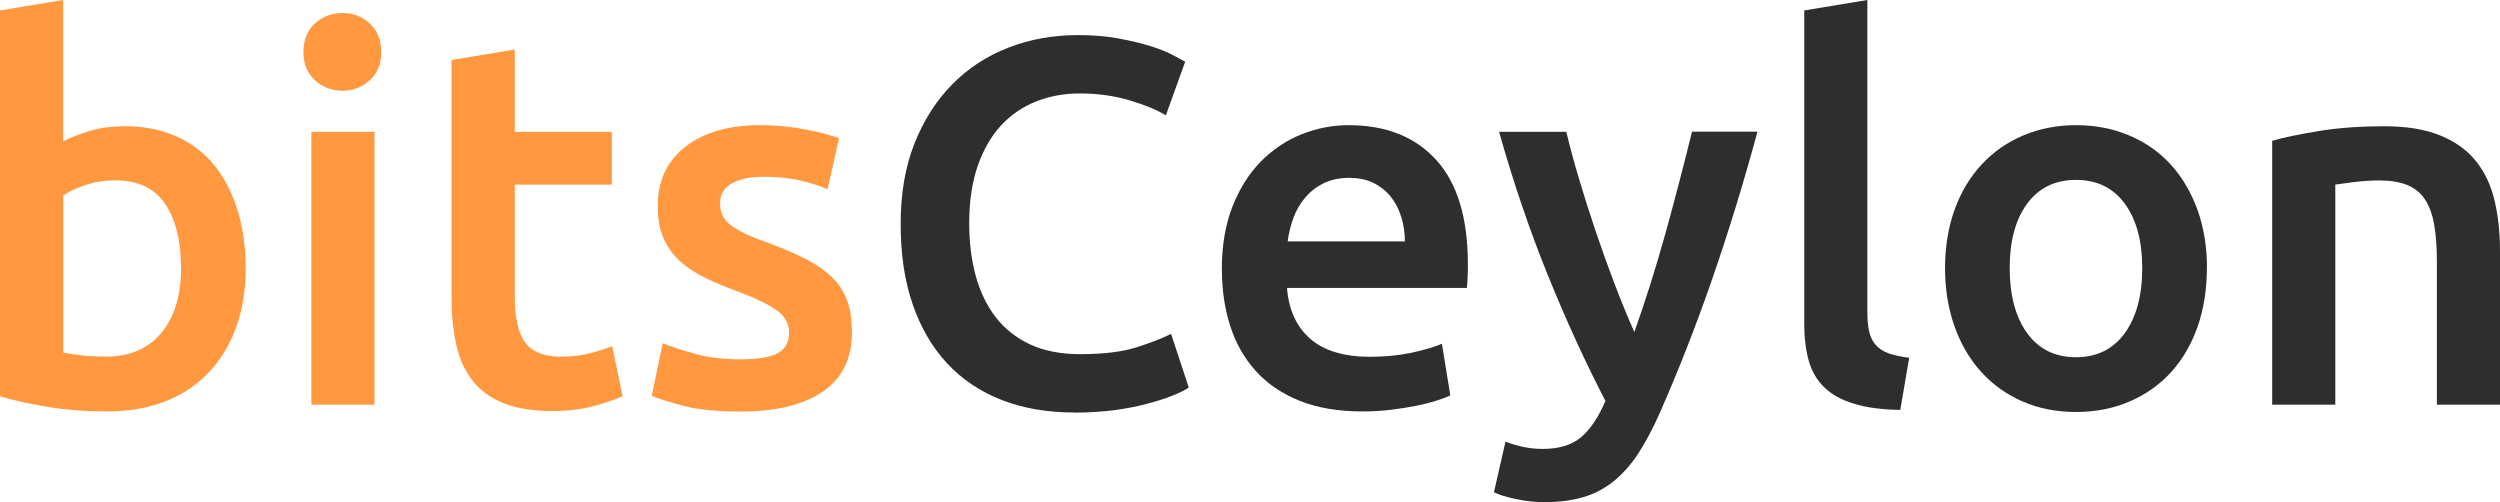 <?xml version="1.0" encoding="UTF-8"?>
<svg id="Layer_2" data-name="Layer 2" xmlns="http://www.w3.org/2000/svg" viewBox="0 0 230.11 46.22">
  <defs>
    <style>
      .cls-1 {
        fill: #ff983f;
      }

      .cls-1, .cls-2 {
        stroke-width: 0px;
      }

      .cls-2 {
        fill: #2c2e30;
      }
    </style>
  </defs>
  <g id="Layer_1-2" data-name="Layer 1">
    <g>
      <g>
        <path class="cls-1" d="m22.61,24.72c0,2.02-.3,3.83-.89,5.45-.59,1.62-1.44,3-2.54,4.15-1.1,1.15-2.44,2.03-4.01,2.64s-3.34.91-5.33.91-3.75-.14-5.5-.43c-1.74-.29-3.19-.61-4.34-.96V.96l5.81-.96v13.01c.67-.35,1.5-.67,2.47-.96.98-.29,2.06-.43,3.24-.43,1.76,0,3.34.31,4.73.94s2.55,1.51,3.48,2.66c.93,1.15,1.64,2.54,2.14,4.15.5,1.62.74,3.4.74,5.35Zm-5.95-.1c0-2.46-.49-4.42-1.46-5.86-.98-1.44-2.52-2.16-4.63-2.16-.96,0-1.86.14-2.71.43-.85.29-1.53.61-2.04.96v14.45c.42.1.95.18,1.61.26.66.08,1.45.12,2.38.12,2.14,0,3.82-.73,5.04-2.18,1.22-1.46,1.82-3.46,1.82-6.02Z"/>
        <path class="cls-1" d="m35.09,4.8c0,1.09-.35,1.95-1.06,2.59-.7.64-1.54.96-2.5.96s-1.84-.32-2.54-.96c-.7-.64-1.06-1.5-1.06-2.59s.35-2,1.06-2.64c.7-.64,1.55-.96,2.54-.96s1.79.32,2.5.96c.7.64,1.06,1.52,1.06,2.64Zm-.62,32.45h-5.81V12.14h5.81v25.1Z"/>
        <path class="cls-1" d="m41.57,5.52l5.81-.96v7.58h8.93v4.85h-8.93v10.22c0,2.02.32,3.46.96,4.32.64.86,1.73,1.3,3.26,1.3,1.06,0,1.99-.11,2.81-.34.82-.22,1.46-.43,1.94-.62l.96,4.61c-.67.29-1.55.58-2.64.89-1.09.3-2.37.46-3.84.46-1.79,0-3.29-.24-4.49-.72-1.2-.48-2.15-1.18-2.86-2.09-.7-.91-1.2-2.02-1.49-3.31s-.43-2.78-.43-4.44V5.52Z"/>
        <path class="cls-1" d="m68.21,33.07c1.54,0,2.66-.18,3.36-.55.7-.37,1.06-1,1.06-1.9,0-.83-.38-1.52-1.13-2.06-.75-.54-1.99-1.14-3.72-1.78-1.06-.38-2.02-.79-2.9-1.22-.88-.43-1.64-.94-2.28-1.51-.64-.58-1.14-1.27-1.51-2.09-.37-.82-.55-1.82-.55-3,0-2.3.85-4.12,2.54-5.45,1.7-1.33,4-1.99,6.91-1.99,1.47,0,2.88.14,4.22.41,1.34.27,2.35.54,3.02.79l-1.06,4.7c-.64-.29-1.46-.55-2.45-.79-.99-.24-2.14-.36-3.46-.36-1.18,0-2.14.2-2.88.6-.74.4-1.1,1.02-1.1,1.85,0,.42.07.78.22,1.1.14.32.39.62.74.89.35.27.82.54,1.39.82.58.27,1.28.55,2.11.84,1.38.51,2.54,1.02,3.5,1.51.96.5,1.75,1.06,2.38,1.68s1.08,1.34,1.37,2.14.43,1.76.43,2.88c0,2.4-.89,4.22-2.66,5.45s-4.31,1.85-7.61,1.85c-2.21,0-3.98-.18-5.33-.55-1.34-.37-2.29-.66-2.83-.89l1.01-4.85c.86.35,1.9.69,3.1,1.01,1.2.32,2.57.48,4.1.48Z"/>
      </g>
      <g>
        <path class="cls-2" d="m98.93,37.97c-2.5,0-4.74-.38-6.72-1.15-1.98-.77-3.66-1.9-5.04-3.38-1.38-1.49-2.43-3.3-3.17-5.45-.74-2.14-1.1-4.61-1.1-7.39s.42-5.25,1.27-7.39c.85-2.14,2.01-3.96,3.48-5.45,1.47-1.49,3.2-2.62,5.18-3.38,1.98-.77,4.11-1.15,6.38-1.15,1.38,0,2.62.1,3.74.31,1.12.21,2.1.44,2.93.7.83.26,1.52.53,2.06.82.54.29.93.5,1.15.62l-1.78,4.94c-.77-.48-1.86-.94-3.29-1.37-1.42-.43-2.97-.65-4.63-.65-1.44,0-2.78.25-4.03.74-1.25.5-2.33,1.24-3.24,2.23-.91.99-1.62,2.24-2.14,3.74-.51,1.5-.77,3.25-.77,5.23,0,1.76.2,3.38.6,4.85.4,1.47,1.02,2.74,1.85,3.82.83,1.07,1.89,1.9,3.17,2.5,1.28.59,2.82.89,4.61.89,2.14,0,3.89-.22,5.23-.65,1.34-.43,2.38-.84,3.12-1.22l1.63,4.94c-.38.26-.9.51-1.56.77-.66.26-1.43.5-2.33.74-.9.24-1.9.43-3.02.58-1.12.14-2.32.22-3.6.22Z"/>
        <path class="cls-2" d="m112.46,24.82c0-2.21.33-4.14.98-5.81.66-1.66,1.53-3.05,2.62-4.15s2.34-1.94,3.74-2.5c1.41-.56,2.85-.84,4.32-.84,3.46,0,6.15,1.07,8.09,3.22,1.94,2.14,2.9,5.34,2.9,9.6,0,.32,0,.68-.02,1.08-.02.4-.04.76-.07,1.08h-16.56c.16,2.02.87,3.58,2.14,4.68,1.26,1.1,3.1,1.66,5.5,1.66,1.41,0,2.7-.13,3.86-.38,1.17-.26,2.09-.53,2.76-.82l.77,4.75c-.32.16-.76.33-1.32.5-.56.18-1.2.34-1.92.48-.72.14-1.5.26-2.33.36s-1.68.14-2.54.14c-2.21,0-4.13-.33-5.76-.98-1.63-.66-2.98-1.57-4.03-2.74-1.06-1.17-1.84-2.54-2.35-4.13-.51-1.58-.77-3.32-.77-5.21Zm16.85-2.59c0-.8-.11-1.56-.34-2.28-.22-.72-.55-1.34-.98-1.87-.43-.53-.96-.94-1.58-1.25-.62-.3-1.37-.46-2.23-.46s-1.68.17-2.35.5-1.24.78-1.7,1.32c-.46.54-.82,1.17-1.08,1.87-.26.7-.43,1.42-.53,2.16h10.8Z"/>
        <path class="cls-2" d="m161.76,12.14c-2.59,9.54-5.59,18.18-9.01,25.92-.64,1.44-1.3,2.67-1.97,3.7-.67,1.02-1.43,1.87-2.26,2.54-.83.67-1.76,1.16-2.79,1.46-1.03.3-2.21.46-3.56.46-.9,0-1.79-.1-2.67-.29-.88-.19-1.55-.4-1.99-.62l1.06-4.66c1.16.45,2.3.67,3.42.67,1.51,0,2.69-.36,3.54-1.08s1.6-1.83,2.24-3.34c-1.83-3.52-3.59-7.36-5.28-11.52-1.69-4.16-3.19-8.58-4.51-13.25h6.19c.32,1.34.71,2.8,1.18,4.37.47,1.57.97,3.16,1.52,4.78.55,1.62,1.12,3.22,1.73,4.82.61,1.6,1.22,3.09,1.83,4.46,1.02-2.85,1.97-5.88,2.87-9.1.89-3.22,1.7-6.33,2.44-9.34h6Z"/>
        <path class="cls-2" d="m174.91,37.73c-1.73-.03-3.16-.22-4.3-.58-1.14-.35-2.04-.86-2.71-1.51-.67-.66-1.14-1.47-1.42-2.45-.27-.98-.41-2.09-.41-3.34V.96l5.81-.96v28.75c0,.7.06,1.3.17,1.78.11.48.31.89.6,1.22s.68.59,1.18.77c.5.18,1.13.31,1.9.41l-.82,4.8Z"/>
        <path class="cls-2" d="m203.13,24.67c0,1.98-.29,3.79-.86,5.42-.58,1.63-1.39,3.02-2.45,4.18s-2.33,2.05-3.82,2.69c-1.49.64-3.13.96-4.92.96s-3.42-.32-4.9-.96c-1.47-.64-2.74-1.54-3.79-2.69s-1.88-2.54-2.47-4.18c-.59-1.63-.89-3.44-.89-5.42s.3-3.78.89-5.4c.59-1.62,1.42-3,2.5-4.15,1.07-1.15,2.34-2.04,3.82-2.66s3.09-.94,4.85-.94,3.38.31,4.87.94c1.49.62,2.76,1.51,3.82,2.66s1.88,2.54,2.47,4.15c.59,1.62.89,3.42.89,5.4Zm-5.95,0c0-2.5-.54-4.47-1.61-5.93-1.07-1.46-2.57-2.18-4.49-2.18s-3.42.73-4.49,2.18c-1.07,1.46-1.61,3.43-1.61,5.93s.54,4.53,1.61,6c1.07,1.47,2.57,2.21,4.49,2.21s3.42-.74,4.49-2.21c1.07-1.47,1.61-3.47,1.61-6Z"/>
        <path class="cls-2" d="m209.13,12.96c1.12-.32,2.58-.62,4.37-.91,1.79-.29,3.78-.43,5.95-.43,2.05,0,3.76.28,5.14.84,1.38.56,2.47,1.34,3.29,2.35.82,1.01,1.39,2.22,1.73,3.65.34,1.42.5,2.98.5,4.68v14.11h-5.81v-13.2c0-1.34-.09-2.49-.26-3.43s-.46-1.71-.86-2.3c-.4-.59-.94-1.02-1.63-1.3-.69-.27-1.53-.41-2.52-.41-.74,0-1.5.05-2.3.14-.8.1-1.39.18-1.78.24v20.26h-5.81V12.96Z"/>
      </g>
    </g>
  </g>
</svg>